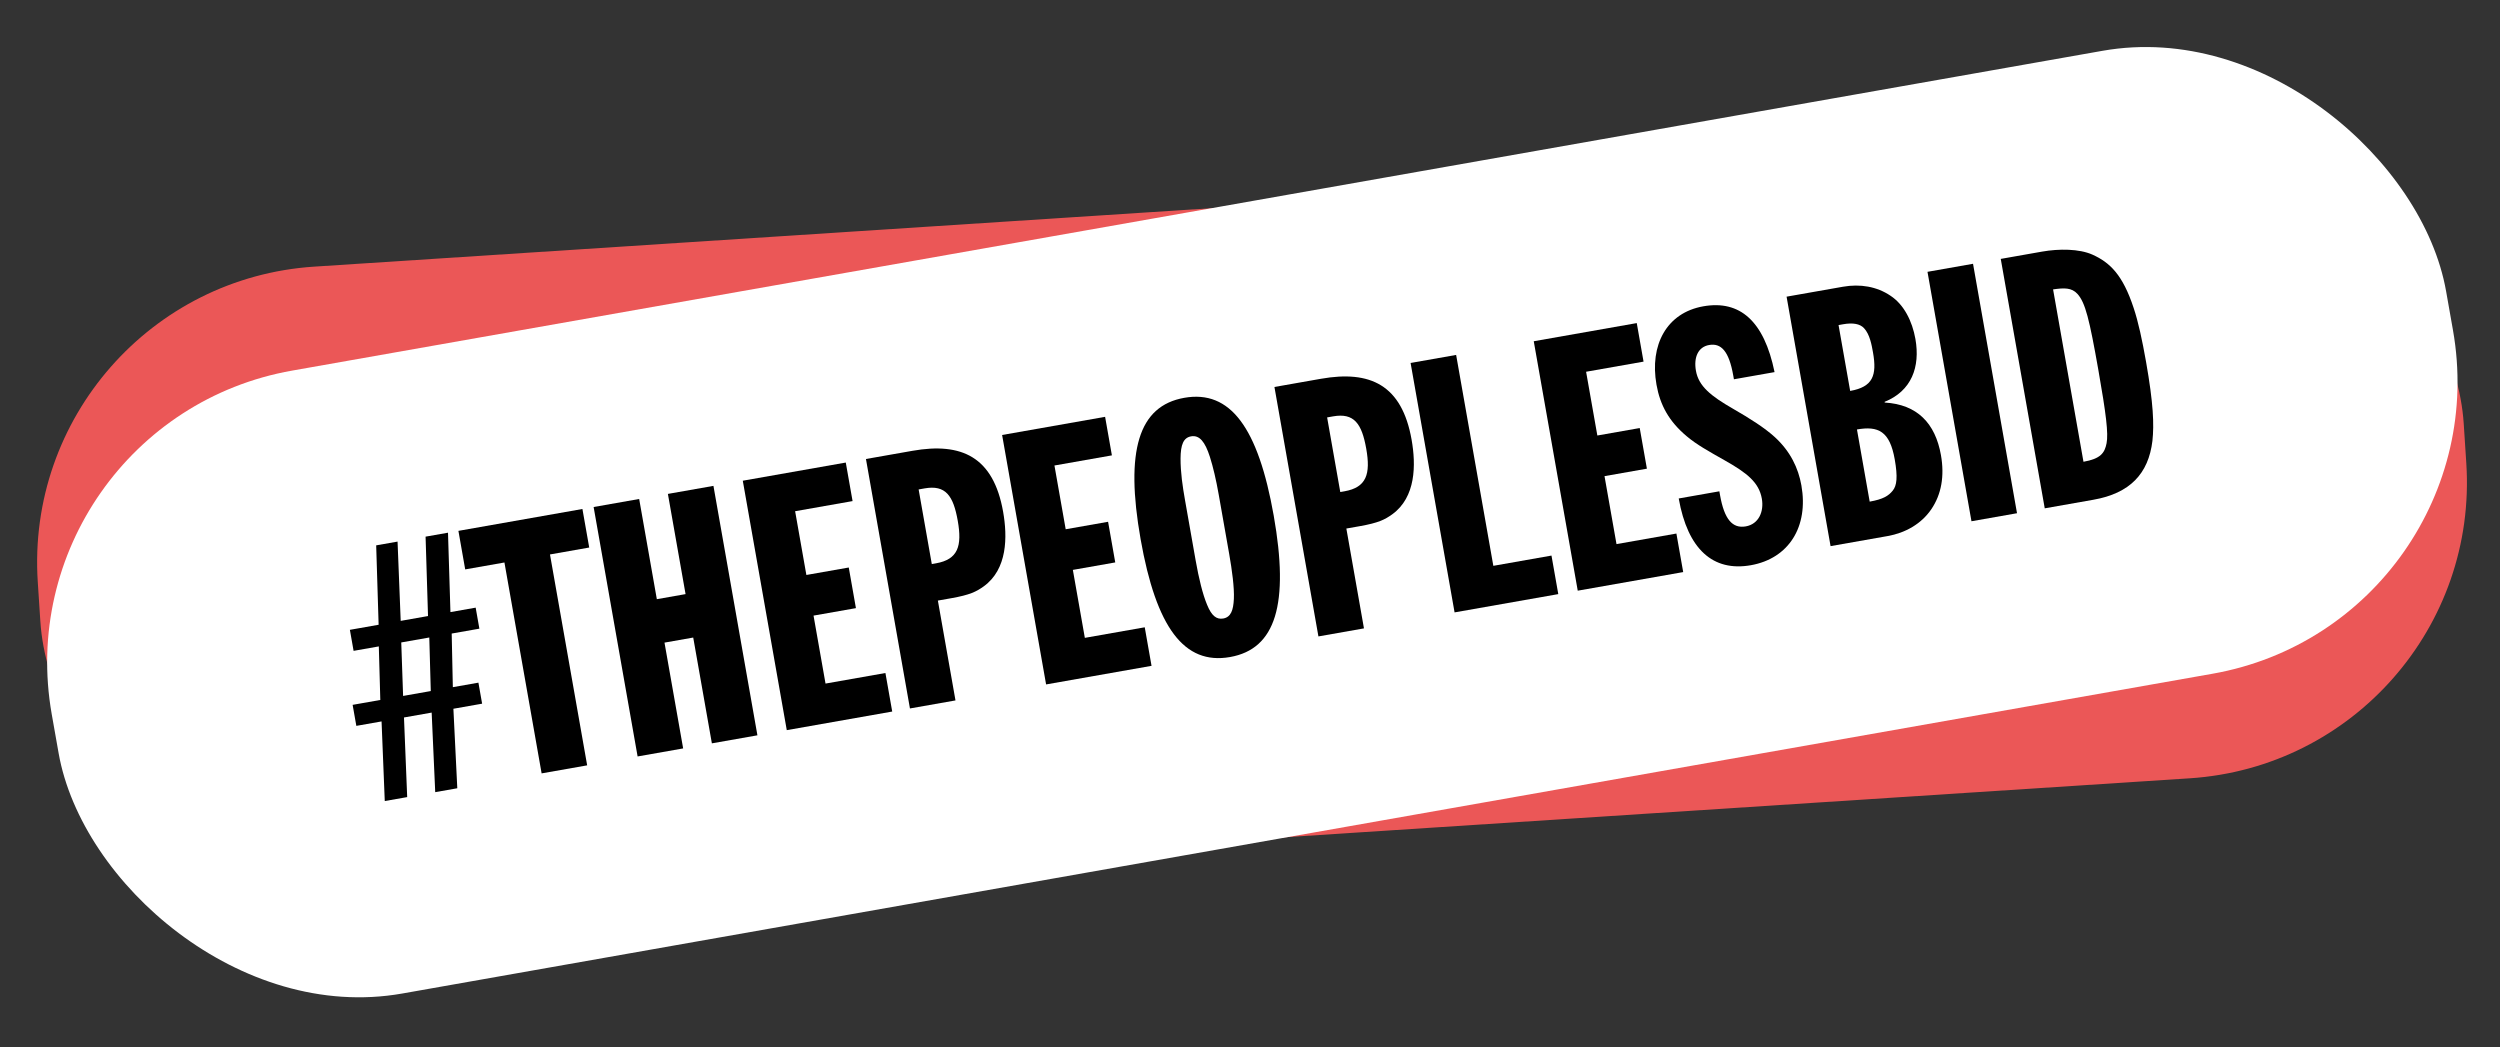 <svg fill="none" height="106" viewBox="0 0 253 106" width="253" xmlns="http://www.w3.org/2000/svg" xmlns:xlink="http://www.w3.org/1999/xlink"><rect x="0" y="0" width="253" height="106" fill="#333333" stroke="none"/><clipPath id="a"><path d="m0 0h253v106h-253z"/></clipPath><g clip-path="url(#a)"><rect fill="#eb5757" height="64" rx="30" transform="matrix(.998 -.065 .065 .998 -1.875 .183)" width="246" x="1.87" y="28.929"/><rect fill="#fff" height="64" rx="30" transform="matrix(.985 -.174 .174 .985 -7.418 .649)" width="246" y="42.717"/><g fill="#000"><path d="m202.476 26.201 4.183-.738c1.702-.3 3.75-.296 5.099.307 1.747.788 3.061 2.019 4.17 5.406.463 1.381.859 3.212 1.253 5.445.743 4.219.822 6.325.643 8.002-.401 3.324-2.282 5.301-5.969 5.951l-4.928.869zm5.296 3.087 3.076 17.443c1.737-.306 2.146-.89 2.338-1.875s-.046-2.953-.833-7.42c-.901-5.105-1.313-6.824-2.126-7.704-.586-.628-1.314-.609-2.455-.445z"/><path d="m195.062 27.508 4.609-.813 4.451 25.243-4.609.813z"/><path d="m180.802 30.023 5.708-1.006c1.737-.306 3.433-.02 4.803.908 1.364.893 2.208 2.572 2.527 4.38.5 2.836-.389 5.259-3.119 6.362l.013.071c3.286.188 5.121 2.094 5.69 5.321.375 2.127.043 3.977-.973 5.472-1.015 1.495-2.646 2.404-4.419 2.717l-5.779 1.019zm5.259 2.874 1.176 6.665c2.304-.406 2.719-1.576 2.313-3.881-.138-.78-.325-1.843-.911-2.471-.407-.44-1.124-.57-2.117-.395zm1.863 10.565 1.288 7.303c1.383-.244 1.906-.592 2.327-1.105.422-.513.526-1.372.207-3.18-.5-2.836-1.659-3.4-3.822-3.018z"/><path d="m179.585 37.658-4.112.725-.069-.39c-.438-2.482-1.238-3.291-2.444-3.078-1.099.194-1.574 1.228-1.331 2.611.275 1.56 1.51 2.549 3.747 3.836 1.75 1.008 3.191 1.923 4.235 2.872 1.571 1.441 2.379 3.126 2.692 4.899.731 4.148-1.256 7.386-5.121 8.068-3.829.675-6.389-1.615-7.296-6.756l4.113-.725.069.39c.431 2.446 1.257 3.397 2.604 3.16 1.312-.231 1.856-1.497 1.625-2.809-.288-1.631-1.481-2.59-3.753-3.871-1.625-.92-2.88-1.613-3.871-2.461-1.76-1.481-2.669-3.112-3.037-5.204-.707-4.006 1.02-7.272 4.743-7.928 3.687-.65 6.145 1.475 7.206 6.662z"/><path d="m155.216 34.534 10.424-1.838.687 3.9-5.814 1.025 1.138 6.452 4.289-.756.726 4.112-4.29.756 1.213 6.878 6.062-1.069.688 3.9-10.672 1.882z"/><path d="m142.752 36.732 4.609-.813 3.764 21.343 5.885-1.038.688 3.9-10.495 1.85z"/><path d="m128.973 39.162 4.715-.831c4.964-.875 8.185.604 9.167 6.17.45 2.553.439 5.808-1.959 7.547-.747.534-1.383.865-3.298 1.203l-1.347.237 1.782 10.104-4.609.813zm5.332 3.081 1.331 7.551.426-.075c2.233-.394 2.653-1.747 2.203-4.3s-1.23-3.658-3.357-3.283z"/><path d="m128.902 52.188c1.575 8.934.221 13.486-4.423 14.305-4.645.819-7.474-2.996-9.05-11.93-1.575-8.934-.221-13.486 4.424-14.305 4.644-.819 7.473 2.996 9.049 11.93zm-8.97-1.526 1.063 6.027c.331 1.879.719 3.456 1.161 4.511.455 1.126.961 1.512 1.635 1.393.78-.138 1.022-.838 1.076-1.981.055-1.143-.187-2.928-.468-4.523l-1.063-6.027c-.269-1.524-.565-2.788-.894-3.827-.488-1.522-1.051-2.227-1.902-2.077-.78.138-1.057.844-1.068 2.235-.004 1.426.204 2.815.46 4.269z"/><path d="m101.414 44.021 10.423-1.838.687 3.9-5.814 1.025 1.138 6.452 4.29-.756.725 4.113-4.29.756 1.213 6.878 6.062-1.069.688 3.9-10.671 1.882z"/><path d="m87.634 46.451 4.715-.831c4.963-.875 8.186.604 9.167 6.17.45 2.553.439 5.808-1.959 7.547-.747.534-1.383.865-3.297 1.203l-1.347.238 1.782 10.104-4.609.813zm5.332 3.081 1.332 7.551.425-.075c2.233-.394 2.653-1.747 2.203-4.3-.45-2.553-1.23-3.658-3.357-3.283z"/><path d="m75.17 48.648 10.423-1.838.688 3.9-5.814 1.025 1.138 6.452 4.29-.756.725 4.112-4.29.756 1.213 6.878 6.062-1.069.688 3.9-10.671 1.882z"/><path d="m60.075 51.31 4.609-.813 1.788 10.14 2.907-.513-1.788-10.14 4.609-.813 4.451 25.243-4.609.813-1.888-10.707-2.907.513 1.888 10.707-4.609.813z"/><path d="m46.391 53.723 12.55-2.213.688 3.9-3.971.7 3.763 21.343-4.609.813-3.763-21.343-3.971.7z"/><path d="m38.317 63.225-.247-8.035 2.163-.381.318 8.023 2.765-.488-.247-8.035 2.269-.4.247 8.035 2.553-.45.375 2.127-2.801.494.116 5.426 2.588-.456.375 2.127-2.907.513.395 8.046-2.234.394-.36-8.052-2.801.494.324 8.058-2.269.4-.324-8.058-2.553.45-.375-2.127 2.801-.494-.151-5.42-2.553.45-.375-2.127zm2.29 1.79.187 5.414 2.801-.494-.151-5.42z"/></g></g></svg>